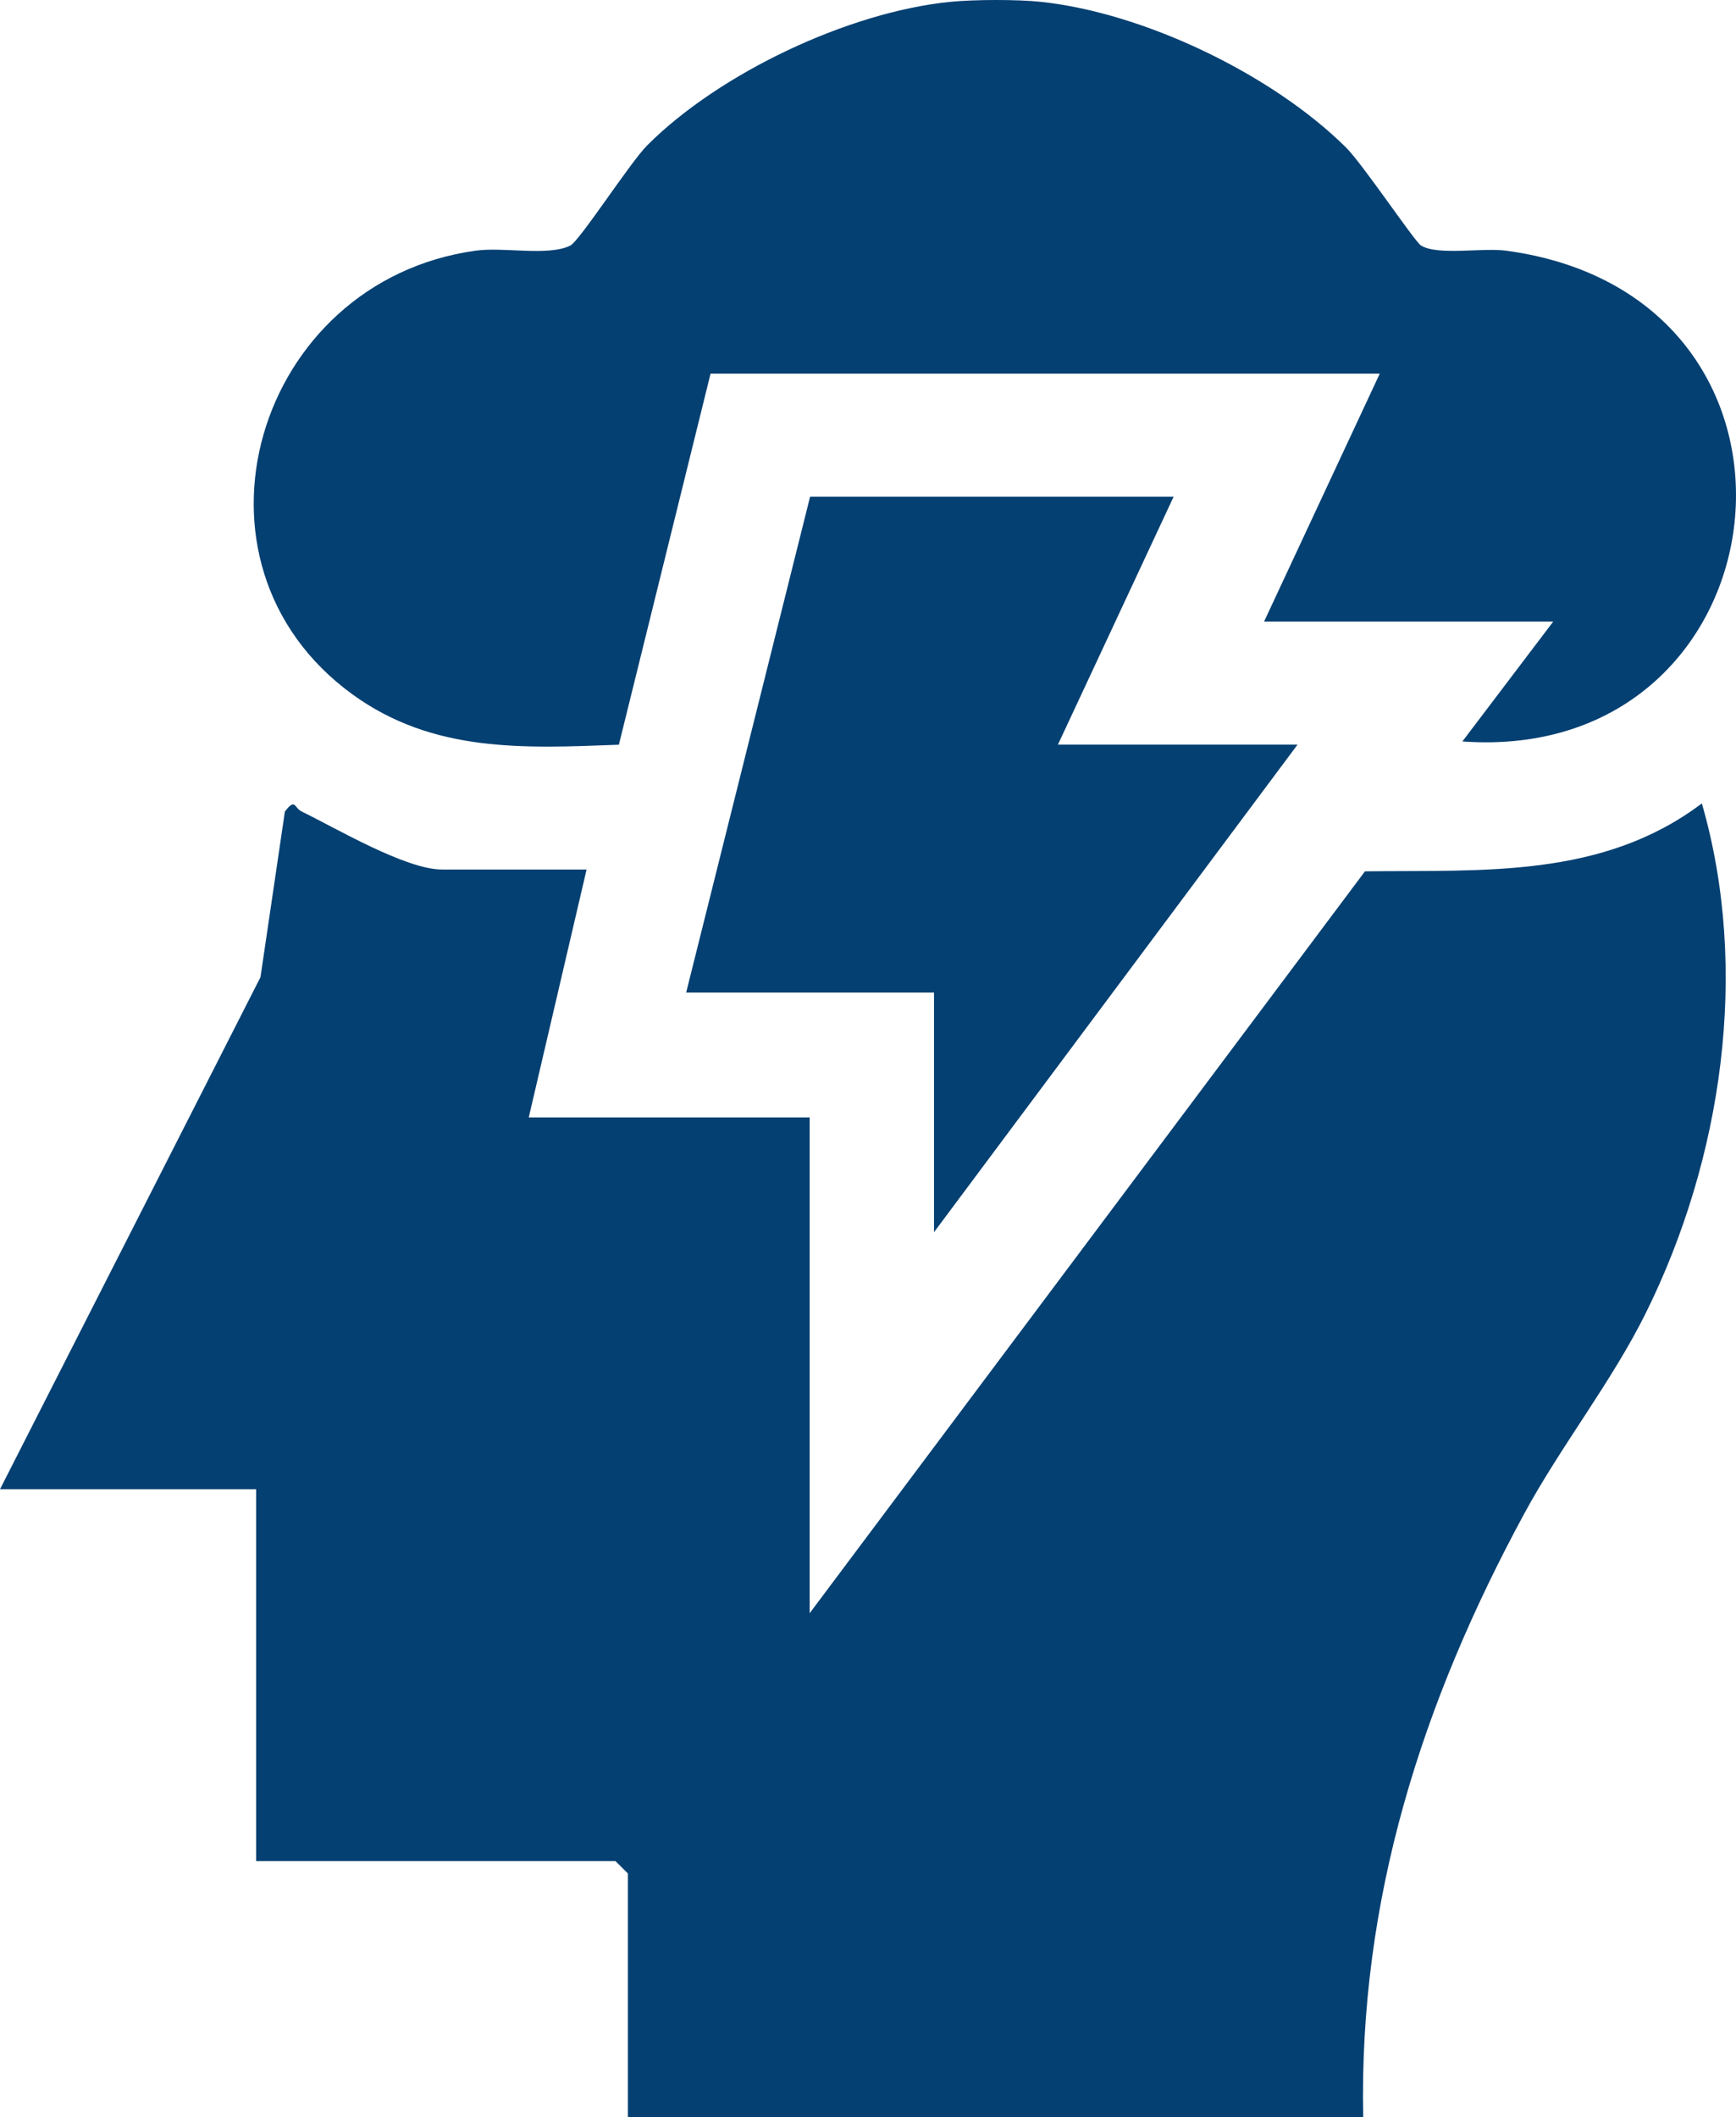 <svg xmlns="http://www.w3.org/2000/svg" width="310" height="378" fill="none" overflow="visible"><g fill="#054072"><path d="M185.892.33c18.405 1.958 41.244 12.921 54.433 25.968 3.05 3.016 12.295 16.858 13.436 17.542 3.045 1.837 10.959.332 15.303.927 60.66 8.321 50.458 91.827-7.925 87.605l16.223-21.4h-51.635l20.656-44.258h-119.5l-16.37 66.243c-17.039.647-33.167 1.447-47.545-8.969-32.409-23.479-17.38-73.837 22.029-79.242 4.97-.679 12.874 1.031 16.818-.89 1.688-.821 10.654-14.8 13.783-17.931C128.482 13.035 151.552 2.14 169.668.33c4.292-.427 11.959-.453 16.229 0Zm-81.143 154.906-10.328 44.258h50.163v88.516l99.159-132.448c21.119-.258 42.359 1.29 60.16-12.126 8.609 29.805 3.618 63.479-10.023 91.011-6.042 12.194-15.161 23.726-21.713 35.826-18.243 33.69-29.533 68.869-28.739 107.727H112.127v-43.521l-2.214-2.211H45.735v-66.39H0l46.514-91.421 4.359-29.574c1.92-2.484 1.62-.679 2.987-.01 6.074 2.952 18.558 10.363 25.069 10.363Z"/><path d="m209.572 88.685-20.657 44.258h42.786l-64.914 87.042v-42.784h-44.258l22.129-88.516Z"/></g></svg>